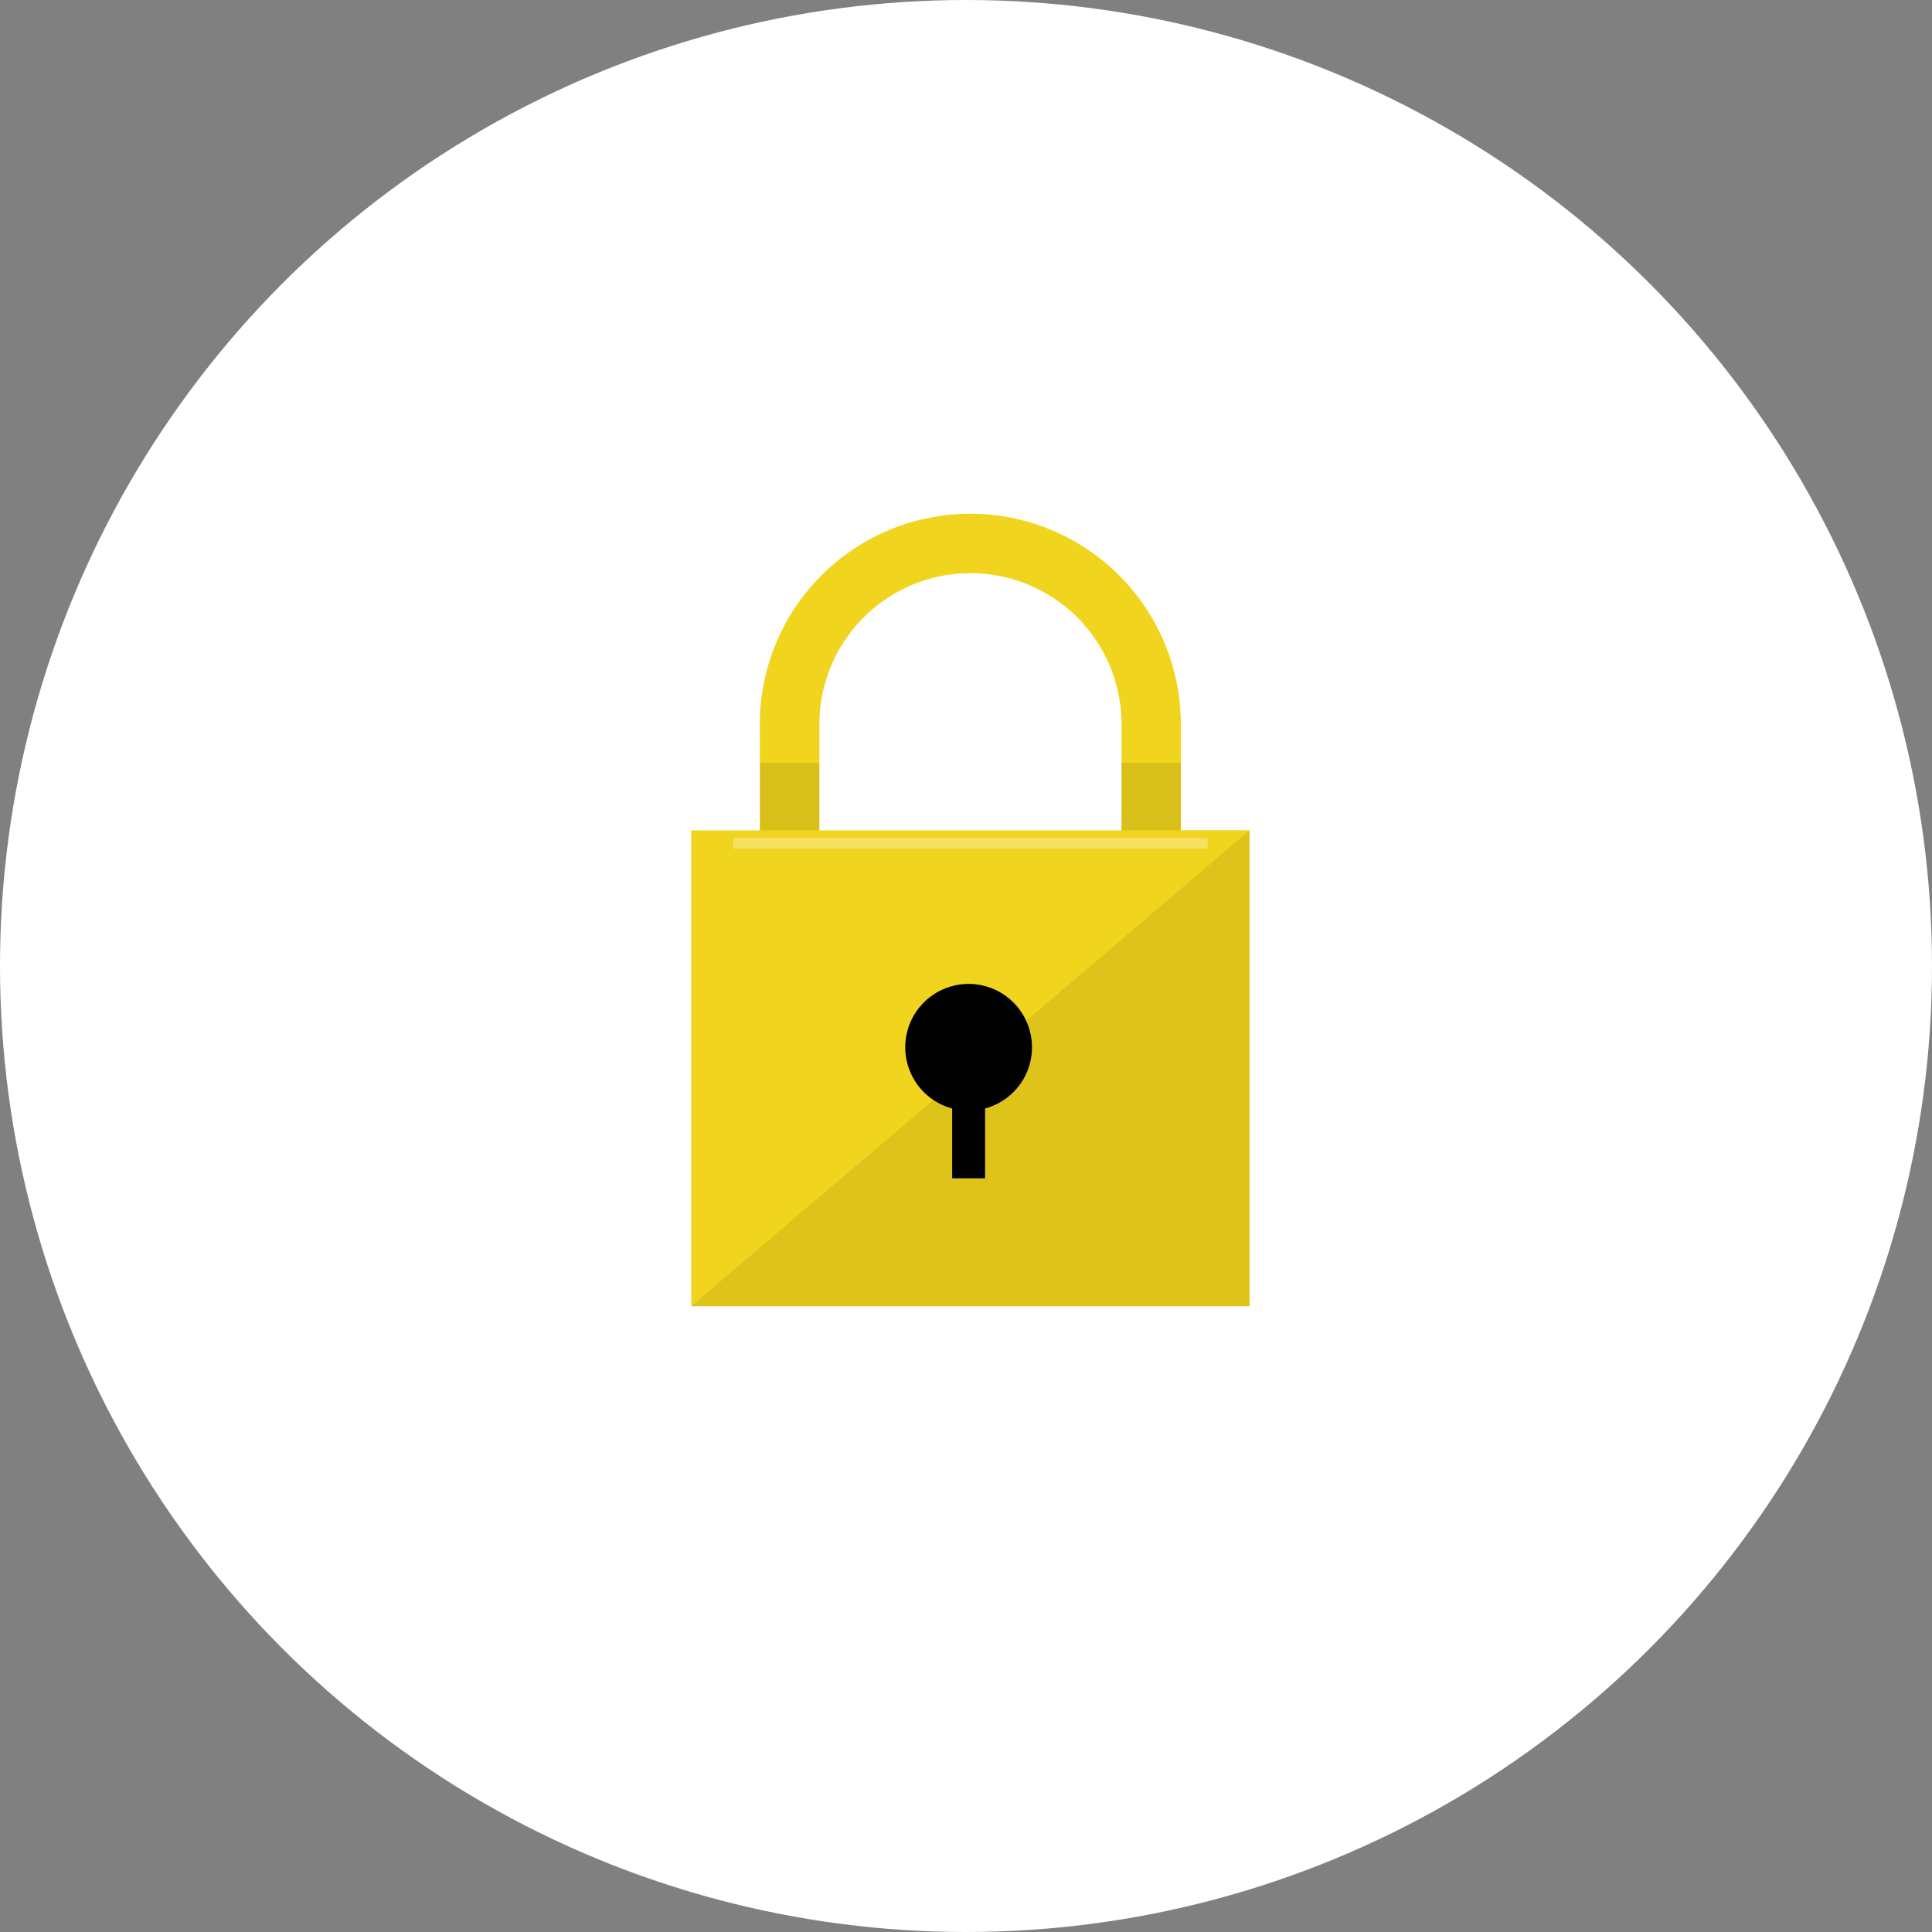 <svg xmlns="http://www.w3.org/2000/svg" width="220" height="220" viewBox="0 0 220 220"><rect x="0" y="0" width="220" height="220" fill="#808080" stroke="none"/><g transform="translate(-9682 -462)"><circle cx="110" cy="110" r="110" transform="translate(9682 462)" fill="#fff"/><g transform="translate(9760.712 520.5)"><path d="M55.75,36.062V23.971a23.971,23.971,0,0,0-47.942,0V36.062H0V90.243H63.576v-54.2H55.75ZM14.594,28.377V23.971a17.2,17.2,0,0,1,34.405,0V36.062H14.594Z" fill="#f1d41d"/><g transform="translate(7.826 28.36)"><rect width="6.768" height="7.685" fill="#040000" opacity="0.1"/><rect width="6.768" height="7.685" transform="translate(41.156)" fill="#040000" opacity="0.1"/></g><g transform="translate(0 40.592)"><path d="M160.889,330.027v-7.95a7.215,7.215,0,1,0-3.747,0v7.95Z" transform="translate(-127.429 -294.945)"/></g><rect width="54.023" height="1.216" transform="translate(4.777 36.926)" fill="#fff" opacity="0.3"/><path d="M0,258.781H63.576V204.6Z" transform="translate(0 -168.538)" fill="#040000" opacity="0.08"/></g></g></svg>